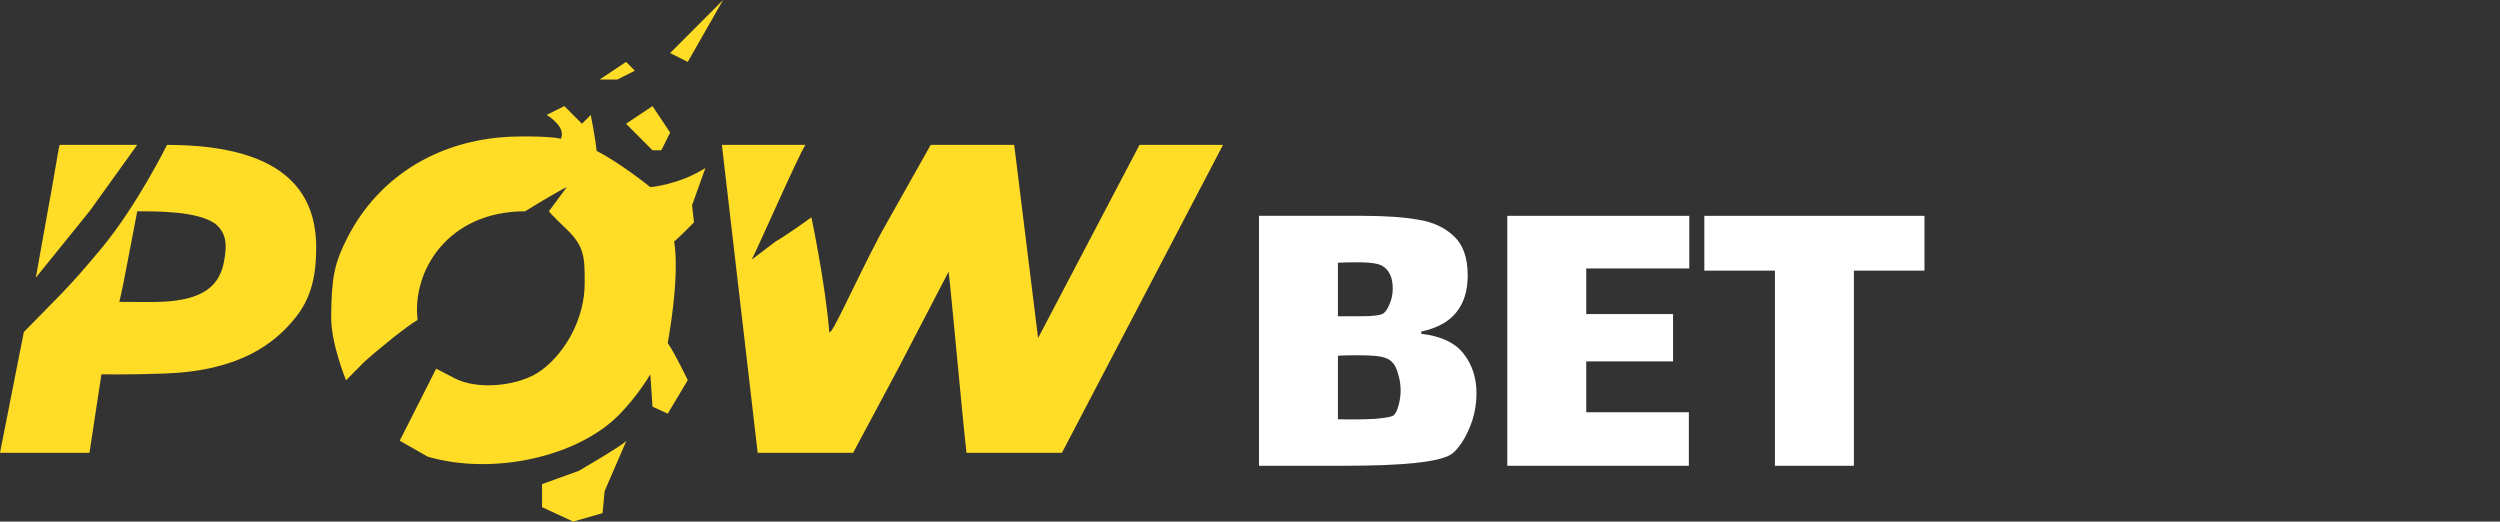 <svg width="139" height="29" viewBox="0 0 139 29" fill="none" xmlns="http://www.w3.org/2000/svg">
<rect x="0" y="0" width="139" height="29" fill="#333333" stroke="none"/>
<path fill-rule="evenodd" clip-rule="evenodd" d="M37.26 2.949L38.24 3.441L40.202 0L37.26 2.949ZM33.338 4.424H34.318L35.299 3.932L34.809 3.441L33.338 4.424ZM30.396 6.39C30.396 6.39 31.513 7.049 31.181 7.72C31.181 7.72 30.778 7.562 28.772 7.59C24.572 7.649 21.094 9.72 19.31 13.226C18.588 14.646 18.431 15.414 18.413 17.631C18.402 19.108 19.24 21.146 19.24 21.146L20.233 20.14C20.951 19.484 22.702 18.061 23.22 17.79C22.889 15.105 24.879 11.748 29.191 11.748C29.191 11.748 31.148 10.547 31.513 10.405L30.518 11.748C30.518 11.748 30.62 11.903 31.513 12.755C32.51 13.706 32.513 14.341 32.508 15.776C32.502 17.637 31.51 19.532 30.123 20.574C28.91 21.483 26.562 21.705 25.275 21.031L24.253 20.496L22.225 24.503L23.778 25.389C27.416 26.459 32.188 25.394 34.482 22.999C35.551 21.883 36.157 20.811 36.157 20.811L36.279 22.61L37.126 22.999L38.24 21.136C38.24 21.136 37.527 19.649 37.126 19.069C37.126 19.069 37.815 15.44 37.483 13.426C37.625 13.338 38.584 12.364 38.584 12.364L38.479 11.412L39.221 9.339C37.745 10.281 36.157 10.405 36.157 10.405C36.157 10.405 34.498 9.063 33.171 8.391C33.114 7.745 32.847 6.39 32.847 6.39L32.357 6.881L31.377 5.898L30.396 6.39ZM36.279 5.898L34.809 6.881L36.279 8.356H36.77L37.26 7.373L36.279 5.898ZM3.317 8.056C3.225 8.379 2.951 10.179 2.653 11.748L1.99 15.44L4.975 11.748L7.629 8.056H3.317ZM5.656 13.789C3.685 16.166 3.161 16.564 1.325 18.461L0 25.174H4.975L5.639 20.811C5.639 20.811 7.089 20.842 9.165 20.768C13.288 20.621 15.258 19.133 16.451 17.631C17.393 16.446 17.58 15.105 17.58 13.762C17.58 11.077 16.253 8.056 9.287 8.056C9.287 8.056 7.627 11.412 5.656 13.789ZM40.137 8.056L42.127 25.175H47.434L49.941 20.491L52.742 15.105C52.861 15.978 53.517 23.282 53.737 25.175H59.044L68 8.056H63.356L57.717 18.797L56.39 8.056H51.747L48.963 13.001C47.422 15.929 46.242 18.682 46.108 18.462C45.879 15.68 45.113 12.084 45.113 12.084C44.724 12.368 43.632 13.14 43.122 13.427L41.796 14.434C42.16 13.732 44.408 8.61 44.781 8.056H40.137ZM11.941 12.419C12.569 12.934 12.646 13.516 12.454 14.551C12.163 16.124 10.965 16.792 8.435 16.792C6.82 16.792 6.634 16.783 6.634 16.783C6.724 16.46 6.996 15.088 7.114 14.442L7.63 11.748C8.845 11.748 10.946 11.748 11.941 12.419ZM34.83 24.503C34.611 24.77 32.176 26.181 32.176 26.181L30.138 26.918V28.196L31.867 29L33.503 28.531L33.618 27.301L34.83 24.503Z" fill="#FFDC26"/>
<path d="M103.075 25.897H98.686V15.047H94.761V12H107V15.047H103.075V25.897Z" fill="white"/>
<path d="M83.806 12H93.924V14.926H88.195V17.461H93.022V20.094H88.195V22.922H93.9V25.897H83.806V12Z" fill="white"/>
<path d="M79.021 18.558C80.126 18.688 80.914 19.062 81.386 19.68C81.857 20.281 82.093 21.013 82.093 21.874C82.093 22.41 82.011 22.922 81.849 23.41C81.686 23.881 81.491 24.288 81.264 24.629C81.036 24.954 80.841 25.165 80.679 25.263C80.028 25.686 78.046 25.897 74.73 25.897H70V12H75.729C77.03 12 78.078 12.073 78.874 12.219C79.687 12.35 80.345 12.658 80.849 13.146C81.353 13.617 81.605 14.341 81.605 15.316C81.605 16.161 81.394 16.844 80.971 17.364C80.565 17.884 79.915 18.241 79.021 18.436V18.558ZM77.07 14.95C76.908 14.787 76.713 14.69 76.485 14.658C76.274 14.609 75.933 14.584 75.461 14.584C74.99 14.584 74.632 14.592 74.388 14.609V17.583H74.632C74.713 17.583 75.055 17.583 75.656 17.583C76.258 17.583 76.656 17.543 76.851 17.461C76.997 17.396 77.127 17.226 77.241 16.949C77.371 16.673 77.436 16.372 77.436 16.047C77.436 15.559 77.314 15.194 77.07 14.95ZM77.485 23.093C77.599 22.995 77.688 22.817 77.753 22.557C77.834 22.28 77.875 22.004 77.875 21.728C77.875 21.386 77.826 21.07 77.729 20.777C77.647 20.468 77.534 20.249 77.387 20.119C77.241 19.972 77.03 19.875 76.753 19.826C76.493 19.777 76.046 19.753 75.412 19.753C75.006 19.753 74.665 19.761 74.388 19.777V23.312C75.152 23.329 75.835 23.321 76.436 23.288C77.038 23.239 77.387 23.174 77.485 23.093Z" fill="white"/>
</svg>
